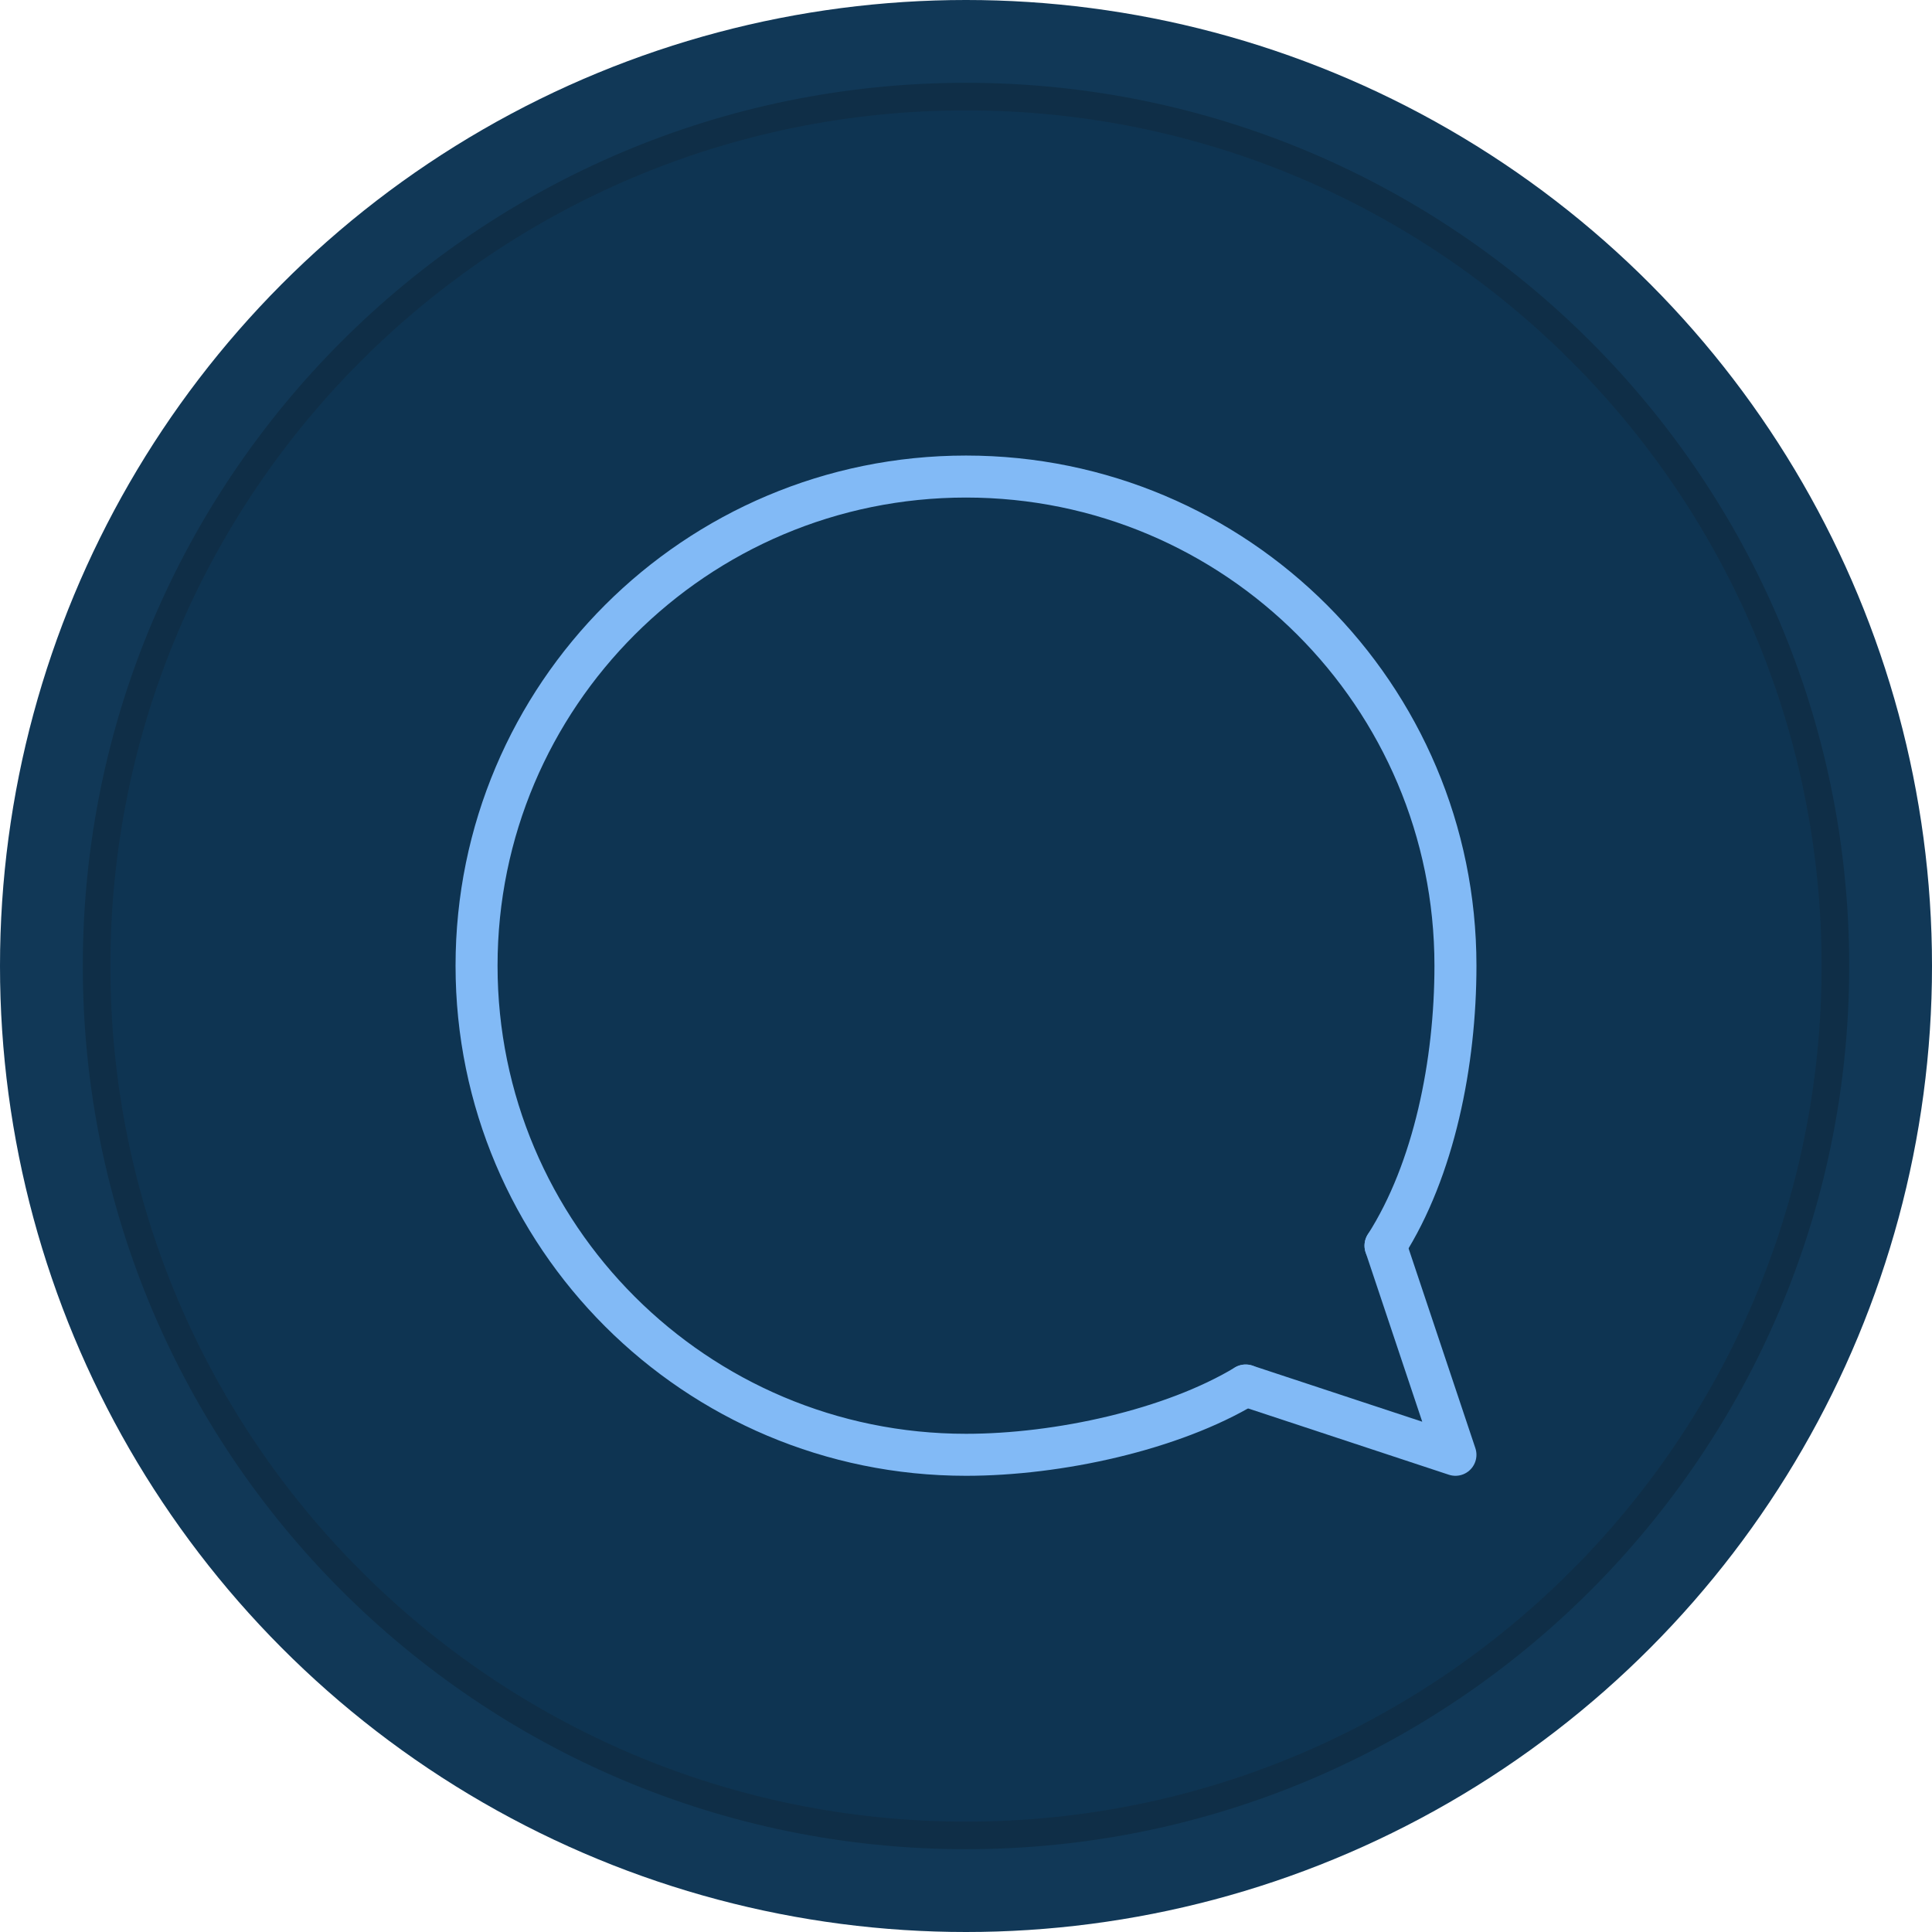 <svg width="92" height="92" viewBox="0 0 92 92" fill="none" xmlns="http://www.w3.org/2000/svg">
<circle cx="46" cy="46" r="46" fill="#0E3452"/>
<path opacity="0.03" fill-rule="evenodd" clip-rule="evenodd" d="M46 86.743C68.502 86.743 86.743 68.502 86.743 46C86.743 23.498 68.502 5.257 46 5.257C23.498 5.257 5.257 23.498 5.257 46C5.257 68.502 23.498 86.743 46 86.743ZM46 92C71.405 92 92 71.405 92 46C92 20.595 71.405 0 46 0C20.595 0 0 20.595 0 46C0 71.405 20.595 92 46 92Z" fill="#82BAF6"/>
<path opacity="0.3" fill-rule="evenodd" clip-rule="evenodd" d="M88.057 46C88.057 69.228 69.228 88.057 46 88.057C22.773 88.057 3.943 69.228 3.943 46C3.943 22.773 22.773 3.943 46 3.943C69.228 3.943 88.057 22.773 88.057 46ZM46 86.743C68.502 86.743 86.743 68.502 86.743 46C86.743 23.498 68.502 5.257 46 5.257C23.498 5.257 5.257 23.498 5.257 46C5.257 68.502 23.498 86.743 46 86.743Z" fill="#0B1923"/>
<path fill-rule="evenodd" clip-rule="evenodd" d="M59.318 65.977C55.809 68.09 50.398 69.276 46 69.276C33.128 69.276 22.693 58.849 22.693 45.985C22.693 33.121 33.128 22.693 46 22.693C58.872 22.693 69.307 33.121 69.307 45.985C69.307 50.6 68.291 55.701 65.977 59.318" stroke="#82BAF6" stroke-width="2" stroke-linecap="round" stroke-linejoin="round"/>
<path fill-rule="evenodd" clip-rule="evenodd" d="M59.318 65.977L69.307 69.276L65.977 59.318" stroke="#82BAF6" stroke-width="2" stroke-linecap="round" stroke-linejoin="round"/>
</svg>
